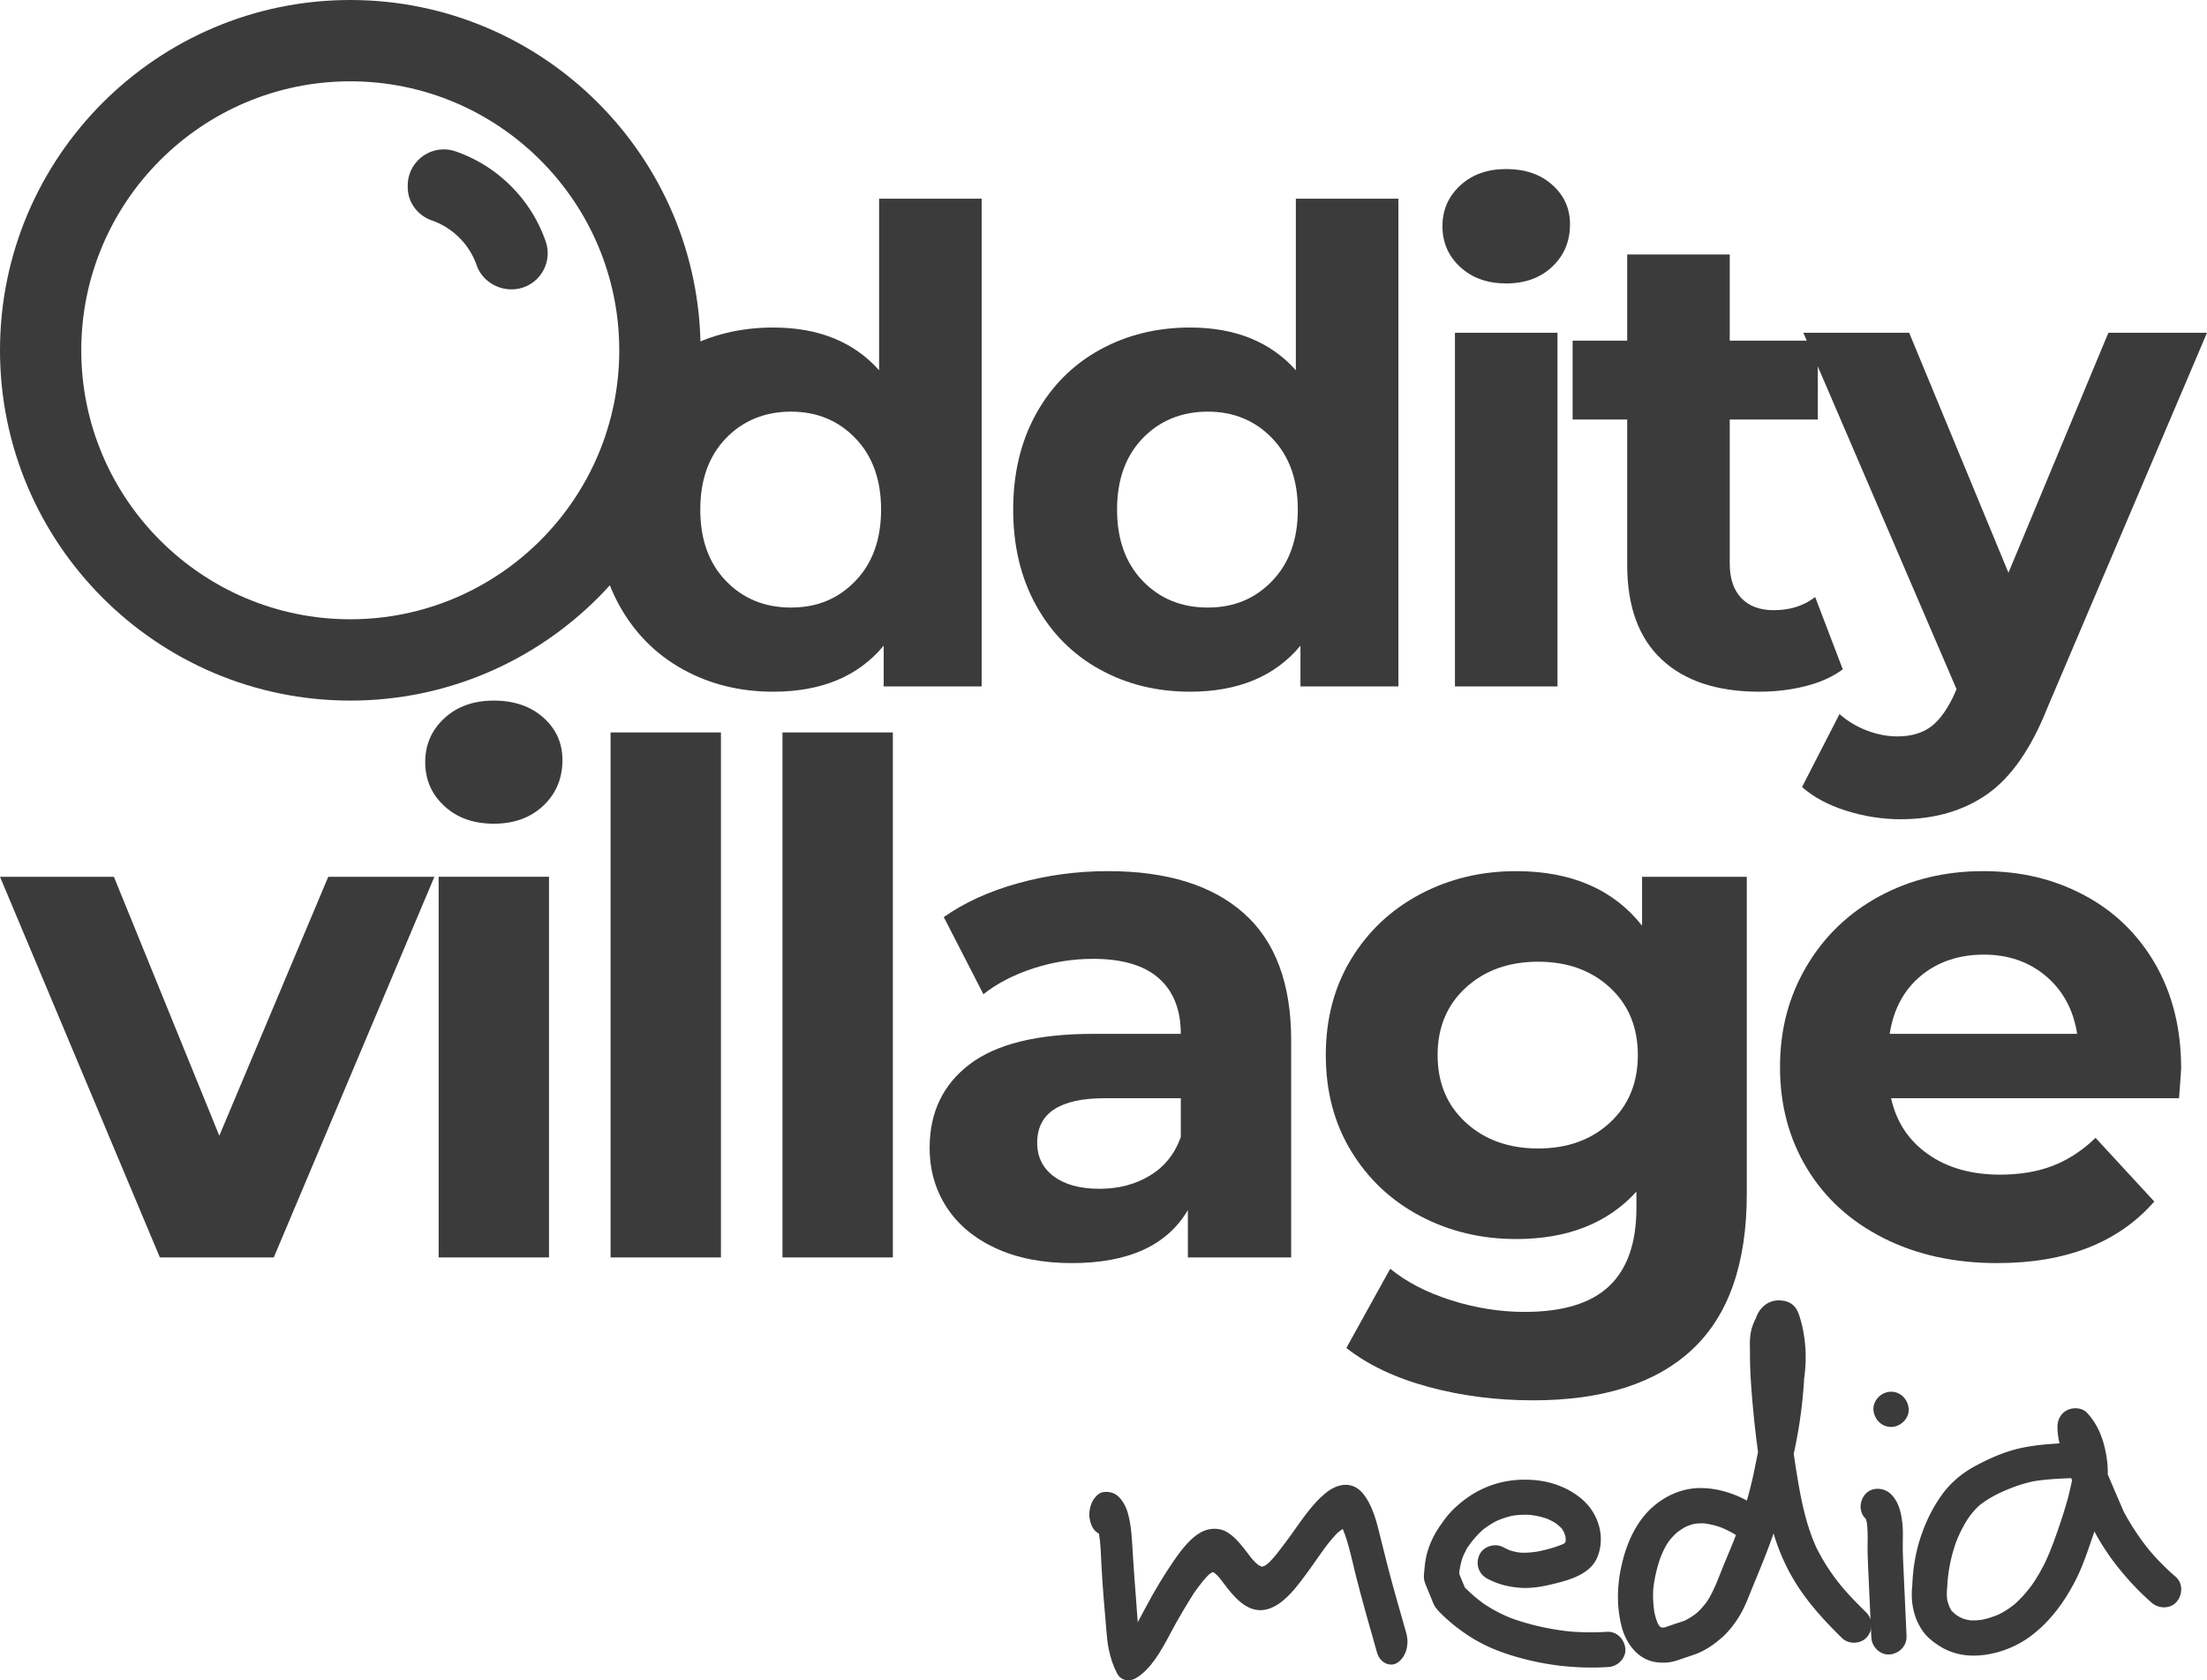 <?xml version="1.0" encoding="UTF-8"?>
<svg data-bbox="0 0 903.49 687.861" viewBox="0 0 903.49 687.85" xmlns="http://www.w3.org/2000/svg" data-type="color">
    <g>
        <path d="m177.83 358.93-65.75 155.82H65.45L0 358.93h46.63l43.15 106 44.6-106h43.44Z" fill="#3b3b3b" data-color="1"/>
        <path d="M181.89 329.96c-5.21-4.82-7.82-10.81-7.82-17.96s2.61-13.13 7.82-17.96c5.21-4.82 11.97-7.24 20.27-7.24s15.06 2.32 20.27 6.95c5.21 4.64 7.82 10.43 7.82 17.38 0 7.53-2.61 13.76-7.82 18.68-5.21 4.92-11.97 7.39-20.27 7.39s-15.06-2.41-20.27-7.24Zm-2.32 28.96h45.18v155.82h-45.18V358.92Z" fill="#3b3b3b" data-color="1"/>
        <path d="M249.95 299.84h45.18v214.91h-45.18V299.84Z" fill="#3b3b3b" data-color="1"/>
        <path d="M320.33 299.84h45.18v214.91h-45.18V299.84Z" fill="#3b3b3b" data-color="1"/>
        <path d="M509.17 373.84c12.93 11.49 19.4 28.82 19.4 51.99v88.92h-42.28v-19.4c-8.5 14.48-24.33 21.72-47.5 21.72-11.97 0-22.35-2.03-31.14-6.08-8.79-4.05-15.49-9.65-20.13-16.8-4.63-7.14-6.95-15.25-6.95-24.33 0-14.48 5.45-25.87 16.37-34.18 10.91-8.3 27.75-12.45 50.54-12.45h35.91c0-9.85-3-17.42-8.98-22.74-5.99-5.31-14.97-7.97-26.93-7.97-8.31 0-16.46 1.3-24.48 3.91-8.01 2.61-14.82 6.13-20.42 10.57l-16.22-31.57c8.49-5.98 18.68-10.62 30.56-13.9 11.87-3.28 24.09-4.92 36.64-4.92 24.13 0 42.67 5.75 55.61 17.23Zm-38.52 107.45c5.98-3.57 10.23-8.83 12.74-15.79v-15.93H452.4c-18.54 0-27.8 6.08-27.8 18.25 0 5.79 2.27 10.38 6.81 13.76 4.54 3.38 10.76 5.07 18.68 5.07s14.58-1.78 20.56-5.36Z" fill="#3b3b3b" data-color="1"/>
        <path d="M715.09 358.93v129.75c0 28.57-7.44 49.82-22.3 63.72-14.87 13.9-36.59 20.85-65.17 20.85-15.06 0-29.35-1.84-42.86-5.5-13.52-3.67-24.72-8.98-33.6-15.93l17.96-32.44c6.56 5.4 14.87 9.7 24.91 12.89 10.04 3.19 20.08 4.78 30.12 4.78 15.64 0 27.18-3.52 34.61-10.57 7.43-7.05 11.15-17.71 11.15-32v-6.66c-11.78 12.94-28.19 19.4-49.24 19.4-14.29 0-27.37-3.14-39.25-9.41-11.87-6.27-21.29-15.11-28.24-26.5-6.95-11.39-10.43-24.52-10.43-39.39s3.48-27.99 10.43-39.39c6.95-11.39 16.37-20.22 28.24-26.5 11.87-6.27 24.95-9.41 39.25-9.41 22.59 0 39.77 7.44 51.55 22.3v-19.98h42.86Zm-56.04 100.65c7.63-7.05 11.44-16.27 11.44-27.66s-3.81-20.61-11.44-27.66c-7.63-7.05-17.43-10.57-29.4-10.57s-21.82 3.53-29.54 10.57c-7.73 7.05-11.59 16.27-11.59 27.66s3.86 20.61 11.59 27.66c7.72 7.05 17.57 10.57 29.54 10.57s21.77-3.52 29.4-10.57Z" fill="#3b3b3b" data-color="1"/>
        <path d="M892.05 449.58H774.17c2.12 9.66 7.14 17.29 15.06 22.88 7.92 5.6 17.76 8.4 29.54 8.4 8.11 0 15.3-1.2 21.58-3.62 6.27-2.41 12.11-6.23 17.52-11.44l24.04 26.07c-14.68 16.8-36.11 25.2-64.3 25.2-17.57 0-33.12-3.43-46.63-10.28-13.52-6.85-23.95-16.36-31.28-28.53-7.34-12.16-11.01-25.97-11.01-41.42s3.62-29.01 10.86-41.27c7.24-12.26 17.18-21.82 29.83-28.67 12.65-6.85 26.79-10.28 42.43-10.28s29.06 3.28 41.42 9.85c12.35 6.57 22.06 15.98 29.11 28.24 7.05 12.26 10.57 26.5 10.57 42.72 0 .58-.29 4.63-.87 12.16Zm-105.72-50.1c-6.95 5.79-11.2 13.71-12.74 23.75h76.75c-1.55-9.85-5.79-17.71-12.74-23.61-6.95-5.89-15.45-8.83-25.49-8.83s-18.83 2.9-25.78 8.69Z" fill="#3b3b3b" data-color="1"/>
        <path d="M401.86 81.32v199.69h-40.1v-16.69c-10.41 12.56-25.48 18.84-45.21 18.84-13.64 0-25.97-3.05-37-9.15-11.03-6.1-19.69-14.8-25.97-26.1-6.28-11.3-9.42-24.4-9.42-39.29s3.14-27.99 9.42-39.29c6.28-11.3 14.94-20 25.97-26.1 11.03-6.1 23.37-9.15 37-9.15 18.48 0 32.92 5.83 43.33 17.49V81.33h41.98Zm-51.67 156.49c7-7.27 10.5-17 10.5-29.2s-3.5-21.93-10.5-29.2-15.79-10.9-26.37-10.9-19.64 3.63-26.64 10.9c-7 7.27-10.5 17-10.5 29.2s3.5 21.93 10.5 29.2 15.88 10.9 26.64 10.9 19.38-3.63 26.37-10.9Z" fill="#3b3b3b" data-color="1"/>
        <path d="M572.47 81.32v199.69h-40.1v-16.69c-10.41 12.56-25.48 18.84-45.21 18.84-13.64 0-25.97-3.05-37-9.15-11.04-6.1-19.69-14.8-25.97-26.1-6.28-11.3-9.42-24.4-9.42-39.29s3.14-27.99 9.42-39.29c6.28-11.3 14.94-20 25.97-26.1 11.03-6.1 23.37-9.15 37-9.15 18.48 0 32.92 5.83 43.33 17.49V81.33h41.98ZM520.8 237.81c7-7.27 10.49-17 10.49-29.2s-3.5-21.93-10.49-29.2c-7-7.27-15.79-10.9-26.37-10.9s-19.65 3.63-26.64 10.9c-7 7.27-10.49 17-10.49 29.2s3.5 21.93 10.49 29.2c7 7.27 15.88 10.9 26.64 10.9s19.38-3.63 26.37-10.9Z" fill="#3b3b3b" data-color="1"/>
        <path d="M597.77 109.31c-4.84-4.48-7.27-10.05-7.27-16.69s2.42-12.2 7.27-16.69c4.84-4.48 11.12-6.73 18.84-6.73s13.99 2.15 18.84 6.46c4.84 4.31 7.27 9.69 7.27 16.15 0 7-2.42 12.78-7.27 17.36-4.84 4.57-11.13 6.86-18.84 6.86s-13.99-2.24-18.84-6.73Zm-2.15 26.91h41.98v144.79h-41.98V136.22Z" fill="#3b3b3b" data-color="1"/>
        <path d="M754.39 274.01c-4.13 3.05-9.2 5.34-15.2 6.86-6.01 1.52-12.34 2.29-18.97 2.29-17.22 0-30.54-4.39-39.96-13.19-9.42-8.79-14.13-21.71-14.13-38.75v-59.48h-22.34v-32.29h22.34v-35.26h41.98v35.26h36.06v32.29h-36.06v58.94c0 6.1 1.57 10.81 4.71 14.13 3.14 3.32 7.58 4.98 13.32 4.98 6.64 0 12.29-1.79 16.95-5.38l11.3 29.6Z" fill="#3b3b3b" data-color="1"/>
        <path d="m903.49 136.22-65.4 153.67c-6.64 16.69-14.85 28.43-24.62 35.25-9.78 6.82-21.58 10.23-35.39 10.23-7.53 0-14.98-1.17-22.34-3.5-7.36-2.33-13.37-5.56-18.03-9.69l15.34-29.87c3.23 2.87 6.95 5.11 11.17 6.73 4.21 1.62 8.39 2.42 12.51 2.42 5.74 0 10.4-1.39 13.99-4.17 3.59-2.78 6.82-7.4 9.69-13.86l.54-1.34-62.71-145.86h43.33l40.64 98.23 40.91-98.23h40.37Z" fill="#3b3b3b" data-color="1"/>
        <path d="M143.4 0C64.32 0 0 64.32 0 143.4s64.32 143.4 143.4 143.4 143.4-64.32 143.4-143.4S222.46 0 143.4 0Zm0 253.51c-60.73 0-110.13-49.4-110.13-110.11S82.67 33.29 143.4 33.29 253.51 82.67 253.51 143.4s-49.4 110.11-110.11 110.11Z" fill="#3b3b3b" data-color="1"/>
        <path d="M209.42 118.45c-6.36 0-12.19-3.88-14.29-9.88a29.64 29.64 0 0 0-7.07-11.24 29.825 29.825 0 0 0-11.25-7.08c-5.84-2.05-9.89-7.39-9.89-13.58v-.72c0-10.18 10.04-17.29 19.65-13.96 8.26 2.87 16.02 7.6 22.62 14.2 6.6 6.6 11.33 14.35 14.19 22.61 3.34 9.61-3.78 19.65-13.96 19.65" fill="#3b3b3b" data-color="1"/>
        <path d="M572.39 680.45c-3.01 2.27-7.43.41-8.65-3.86-3-10.55-6.02-21.08-8.74-31.79-1.24-4.88-2.25-9.96-3.76-14.67-.39-1.22-.83-2.39-1.28-3.56-.07-.14-.18-.39-.32-.65-.68.45-1.35.96-2.01 1.5l-.04.04c-.23.23-.45.45-.67.68-.59.61-1.16 1.25-1.72 1.91-2.09 2.46-4.01 5.19-5.92 7.92-2.93 4.2-5.92 8.43-9.11 12.27-4.17 5.02-9.38 9.32-15.01 8.88-5.07-.4-9.05-4.41-12.57-8.82-1.12-1.4-2.19-2.87-3.29-4.28l-.12-.15c-.27-.31-.55-.62-.83-.91-.38-.39-.78-.75-1.19-1.09-.19-.1-.38-.19-.57-.27h-.05c-.16.04-.33.1-.49.16-.31.19-.61.4-.91.62l-.27.22c-.21.2-.44.43-.52.51-1.48 1.56-2.86 3.28-4.18 5.08-.37.5-.73 1.01-1.08 1.52-.13.19-.26.39-.4.58-.04.05-.05.07-.07.1-.38.58-.74 1.17-1.11 1.75-1.1 1.75-2.17 3.53-3.23 5.31-1.84 3.09-3.59 6.24-5.29 9.46-3.72 7.04-7.95 14.51-13.94 18.06-2.55 1.51-6.09 1.26-7.77-1.99-1.61-3.12-2.61-6.1-3.38-9.78-.47-2.25-.71-4.58-.91-6.92-.78-9.37-1.66-18.77-2.12-28.2-.2-4.12-.29-8.29-1-12.29-.43-.21-.85-.48-1.26-.83-1.42-1.2-2.23-3.35-2.58-5.53-.34-2.17.22-4.95 1.18-6.79.88-1.69 2.65-3.54 4.19-3.78 2.88-.45 5.34.24 7.46 2.85 1.26 1.56 2.25 3.5 2.86 5.69 1.63 5.8 1.69 11.8 2.1 17.94.41 6.13.84 12.27 1.33 18.39.22 2.73.37 5.54.62 8.32.26-.47.51-.95.76-1.4.85-1.52 1.67-3.08 2.49-4.63 3.54-6.71 7.42-13.15 11.58-19.19 3.83-5.57 8.73-11.76 14.45-12.79 2.58-.46 5.17-.17 7.5 1.3 2.44 1.54 4.28 3.53 6.24 5.96 1.21 1.5 2.37 3.08 3.56 4.61.14.16.28.33.42.48.3.33.6.66.91.97.49.49 1 .94 1.52 1.35.4.23.82.43 1.24.6.09 0 .19.01.29.02.3-.08.59-.17.89-.28.35-.21.69-.43 1.02-.68.28-.2.54-.43.81-.65 1.16-1.14 2.26-2.41 3.31-3.74 1.98-2.49 3.91-5.09 5.8-7.71 4.44-6.17 8.56-12.52 14.05-17.01 3.53-2.88 7.54-4.33 11.45-2.82 3.46 1.33 5.74 5.11 7.5 9.11 1.31 2.99 2.19 6.29 3 9.6 1.13 4.63 2.29 9.26 3.48 13.86 2.38 9.24 5.04 18.33 7.63 27.45 1.3 4.57.06 9.47-3.26 11.97Zm-120.12-52.1c.11 0 .23-.02.34-.04-.14 0-.29.02-.43.02.03 0 .06.02.09.02Zm36.91 23.18s-.03.05-.05.07c.03-.05.06-.08.05-.07Z" fill="#3b3b3b" data-color="1"/>
        <path d="M665.37 674.89c.35 3.94-3.12 7.29-6.88 7.53-2.07.13-4.15.21-6.22.22-8.81.05-17.7-.94-26.27-3-8.01-1.93-16.01-4.61-23.06-8.93-3.56-2.18-6.97-4.67-10.1-7.44-1.66-1.47-3.3-3-4.73-4.69-1.2-1.42-1.79-3.33-2.49-5.05-.39-.96-.79-1.91-1.18-2.87-.63-1.54-1.42-3.09-1.52-4.78-.07-1.11.11-2.28.2-3.39.19-2.14.45-4.24 1-6.32 1.17-4.42 3.13-8.43 5.81-12.11-.11.16-.95 1.37-.41.57.41-.61.85-1.22 1.28-1.82.25-.36.51-.71.77-1.06.48-.64.99-1.26 1.51-1.86 1.09-1.26 2.27-2.45 3.53-3.55 3.08-2.69 6.25-4.92 9.94-6.68 6.95-3.31 14.36-4.44 22-3.73 6.83.64 13.55 3.16 18.83 7.58 6.83 5.71 9.92 15.23 6.65 23.66-2.82 7.3-11.49 9.62-18.34 11.29-4.15 1.01-8.48 1.8-12.77 1.56-5.02-.28-9.76-1.43-14.2-3.86-3.54-1.94-4.73-6.15-3.03-9.74 1.64-3.48 6.43-4.85 9.74-3.03.86.47 1.75.88 2.65 1.26 1.36.43 2.74.74 4.15.93 2.43.13 4.84-.05 7.25-.44 3.52-.71 7.13-1.66 10.43-3.07.18-.1.36-.2.54-.32.05-.03.1-.07.15-.11.08-.17.19-.36.3-.54.02-.11.03-.22.05-.33 0-.54-.02-1.08-.07-1.62-.17-.67-.38-1.32-.64-1.95a12.786 12.786 0 0 0-.93-1.43c-.14-.19-.23-.31-.28-.38-.67-.63-1.62-1.41-1.92-1.65.13.08.28.17.45.28a18 18 0 0 1-.56-.37c-.34-.25-.9-.57-.44-.27-.43-.26-.86-.52-1.3-.75-.7-.37-1.43-.69-2.16-1-2.19-.73-4.44-1.22-6.73-1.49-2.34-.13-4.67-.03-6.99.31-2.32.5-4.58 1.23-6.75 2.19a33.521 33.521 0 0 0-5.7 3.71c-.03.03-.06.05-.08.08-.75.67-1.47 1.38-2.16 2.12-.75.8-1.46 1.64-2.14 2.5-.19.24-.38.49-.56.74 0 0-.02.03-.03.04-.04.06-.08.11-.1.15-.16.23-.32.45-.48.68-.7.76-1.23 1.96-1.69 2.87-.35.68-.66 1.38-.95 2.09-.65 1.97-1.09 3.98-1.34 6.04l-.03.63c.76 1.86 1.52 3.71 2.29 5.57a66.08 66.08 0 0 0 3.98 3.69c.86.73 1.75 1.44 2.65 2.12.26.2.53.39.79.59.05.04.14.1.22.16.18.12.35.24.53.36 3.54 2.35 7.33 4.29 11.29 5.82 7.66 2.71 15.68 4.46 23.76 5.29 4.98.39 9.97.44 14.95.12 4.04-.26 7.19 3.05 7.53 6.88Zm-64.57-41.4c.19-.28.39-.55.58-.83.01-.01.03-.04.04-.05-.21.29-.42.59-.62.88Zm36.24-9.8s.04.03.07.06c-.26-.16-.44-.28-.55-.35.08.05.16.09.24.14.07.04.13.09.2.13.01 0 .02.02.03.03Zm2.13 1.83.56.69c.05-.07-.2-.35-.56-.69Z" fill="#3b3b3b" data-color="1"/>
        <path d="M764.3 670.14c-2.44 2.92-7.49 3.11-10.19.46-6.73-6.59-13.22-13.59-18.33-21.53-4.26-6.62-7.49-13.82-9.73-21.35-2.61 7.6-5.71 15-8.77 22.44-1.57 3.83-3 7.75-5.16 11.3-2.01 3.3-4.39 6.43-7.31 8.98-3.39 2.97-7.09 5.51-11.4 6.96-2.18.74-4.37 1.48-6.55 2.22-2.94 1-5.49 1.21-8.54.86-7.82-.89-12.8-7.8-14.55-14.95-1.88-7.63-1.82-15.35-.3-23.04 1.56-7.84 4.44-15.63 9.53-21.87 5.39-6.6 13.66-11.2 22.26-11.45 6.82-.19 13.81 1.81 19.87 5.11.84-3.02 1.64-6.06 2.34-9.12.82-3.56 1.45-7.15 2.23-10.72-1.21-8.73-2.1-17.53-2.76-26.3-.36-4.82-.55-9.66-.56-14.49-.01-2.64-.14-5.15.28-7.78.35-2.17 1.14-4.33 2.17-6.29 1.35-4.09 4.84-7.31 9.4-7.24 1.91.03 3.62.34 5.21 1.46 1.75 1.23 2.55 2.96 3.19 4.92.46 1.43.86 2.88 1.19 4.35 1.57 7.05 1.76 14.03.76 21.17-.12 2.09-.28 4.17-.46 6.25-.74 8.32-2.03 16.51-3.81 24.66.67 4.7 1.42 9.39 2.25 14.07 1.54 8.34 3.5 16.65 7.05 24.39 2.53 5.08 5.58 9.86 9.1 14.32.44.56.89 1.11 1.34 1.67.25.3.5.59.75.89-.08-.1-.15-.18-.21-.26.01.01.02.03.03.04.94 1.08 1.9 2.14 2.87 3.19 2.07 2.22 4.2 4.37 6.37 6.49 2.88 2.82 3.04 7.11.46 10.19Zm-58.62-29.55c1.59-3.86 3.26-7.7 4.74-11.61l.22-.61a41.266 41.266 0 0 0-6.41-3.21c-2.15-.72-4.34-1.26-6.59-1.54-1.28-.05-2.55 0-3.82.15-1.22.29-2.41.68-3.57 1.17-1.35.73-2.6 1.56-3.83 2.49-.02.02-.05.04-.07.07-.37.34-.72.68-1.07 1.04-.61.63-1.2 1.29-1.75 1.97-.16.19-.3.4-.45.6-.06.07-.12.15-.17.22-.1.13-.19.26-.3.38.07-.09.12-.14.18-.21a29.2 29.2 0 0 0-1.33 2.3c-.67 1.3-1.25 2.64-1.78 4a58.928 58.928 0 0 0-2.86 12.56c-.22 3.27-.05 6.5.46 9.73.33 1.53.76 3.02 1.36 4.47.14.25.29.5.44.74.09.14.22.29.35.44.07.07.14.14.22.2-.04-.02-.07-.04-.11-.06.04.02.08.04.11.06.05.04.09.09.14.13.07.02.13.04.19.06-.07-.04-.14-.08-.22-.13.08.05.17.09.25.13.19.05.39.09.59.13.25 0 .5 0 .74-.01 1.48-.5 2.96-1 4.44-1.51 1.33-.45 2.72-.85 4.03-1.37 1.2-.63 2.37-1.3 3.48-2.09.32-.23.64-.46.96-.71.06-.05.2-.16.35-.28.13-.12.26-.23.32-.28.29-.27.58-.55.86-.83 1.08-1.09 2.04-2.26 2.96-3.48.01-.02.02-.03.03-.05.23-.35.46-.71.67-1.07.45-.74.86-1.49 1.26-2.26 1.93-3.77 3.37-7.82 4.98-11.74Zm-26.77 24.65c-.03-.03-.03-.03 0 0Zm.01.01.17.17c-.07-.08-.13-.14-.17-.18Zm.56.62c-.08-.05-.16-.09-.26-.14.09.05.17.09.26.14Zm.16.09s.08.04.11.06c-.04-.02-.07-.04-.11-.06Zm.37.31h.1c-.06-.02-.13-.05-.2-.07.03.02.06.05.1.07Zm.28.07s-.04-.01-.06-.02c-.06 0-.11 0-.17-.02.32.21.56.26.23.04Zm2.49-34.82.02-.04c.03-.04.06-.09.1-.14.06-.08.12-.15.17-.22.29-.36.52-.55-.29.39Zm49.6-87.14-.02.07c.26-.35.18-.32.02-.07Z" fill="#3b3b3b" data-color="1"/>
        <path d="M778.75 623.17c.33 2.87.27 5.77.2 8.65-.07 3.31.13 6.6.27 9.91.42 9.34.85 18.68 1.27 28.02.18 4.04-2.99 7.18-6.88 7.53-3.88.35-7.36-3.11-7.53-6.88-.44-9.74-.89-19.48-1.33-29.22-.15-3.23-.26-6.42-.2-9.66.05-2.8.05-5.63-.34-8.41-.11-.44-.23-.87-.38-1.3-2.88-2.66-2.73-7.16-.31-10.05 2.55-3.04 7.34-2.93 10.19-.46 3.42 2.97 4.53 7.55 5.02 11.85Zm2.61-46.56c.35 3.88-3.11 7.36-6.88 7.53-4.04.18-7.18-2.99-7.53-6.88-.35-3.88 3.11-7.36 6.88-7.53 4.04-.18 7.18 2.98 7.53 6.88Z" fill="#3b3b3b" data-color="1"/>
        <path d="M891.08 655.68c-2.55 3.04-7.34 2.94-10.19.46-4.86-4.23-9.26-8.9-13.32-13.91a97.658 97.658 0 0 1-8.8-12.82c-.48-.82-.92-1.66-1.36-2.51-.29.86-.58 1.73-.88 2.59-2 5.77-3.96 11.75-6.74 17.21-4.42 8.7-10.2 16.72-17.99 22.7-3.82 2.94-8.3 5.23-12.91 6.63-5.38 1.63-11.18 2.31-16.73 1.13-2.63-.56-5.29-1.57-7.58-2.97-2.69-1.64-5.52-3.75-7.37-6.36-3.88-5.47-5.13-12.2-4.37-18.75.23-6.56 1.25-13.13 3.28-19.38 2.07-6.38 4.88-12.24 8.78-17.7 3.62-5.07 8.45-9.05 13.93-11.98 5.81-3.11 12.05-5.86 18.51-7.24 5.21-1.12 10.46-1.6 15.75-1.9-.5-2.29-.83-4.6-.81-6.89.02-2.93 1.46-5.52 4.13-6.79 2.42-1.15 5.98-.94 7.94 1.14 4.57 4.84 6.76 10.85 7.89 17.29.42 2.38.65 4.77.63 7.18 0 .22-.03.44-.03.67 2.14 5.12 4.34 10.2 6.53 15.29 2.77 5.15 5.95 10.08 9.58 14.67.49.62.98 1.22 1.48 1.83l.42.48c1.02 1.17 2.07 2.31 3.14 3.42 2.12 2.2 4.34 4.3 6.65 6.3 3.04 2.64 2.92 7.26.46 10.19Zm-42.85-49.75c-.11-.28-.23-.55-.34-.83-5.06.22-10.12.44-15.12 1.24-4.92.99-9.56 2.71-14.12 4.8-2.25 1.11-4.45 2.32-6.51 3.76-.59.41-1.16.83-1.72 1.28-.14.12-.31.27-.38.34-1.01.93-1.94 1.94-2.8 3.01-.41.51-.8 1.03-1.19 1.55l-.28.41a44.7 44.7 0 0 0-2.14 3.59c-1.12 2.07-2.08 4.21-2.93 6.39-1.7 4.84-2.81 9.87-3.34 14.97-.11 1.45-.19 2.89-.31 4.34-.11 1.39-.08 2.78.09 4.16.25 1.02.57 2 .97 2.97.14.27.27.54.42.8.05.09.21.4.35.64.62.61 1.25 1.2 1.94 1.74l.19.14c.34.22.69.43 1.05.63.53.29 1.08.54 1.63.78 1 .31 2.01.53 3.04.68 1.55.06 3.09-.03 4.63-.25 2.4-.5 4.73-1.24 6.98-2.23a34.056 34.056 0 0 0 5.66-3.56c.28-.22.56-.44.83-.66l.05-.05c2.51-2.24 4.74-4.77 6.74-7.47.27-.37.53-.74.8-1.11-.29.4-.48.65-.59.81.15-.21.38-.53.5-.71.45-.67.88-1.35 1.31-2.03.92-1.48 1.78-2.99 2.6-4.53 1.84-3.45 3.26-7.08 4.62-10.73 1.61-4.39 3.11-8.81 4.47-13.28.69-2.28 1.37-4.55 1.88-6.88.34-1.57.76-3.14 1.04-4.73Zm-49.13 53.71-.06-.04c.02.02.04.04.06.04Z" fill="#3b3b3b" data-color="1"/>
    </g>
</svg>
